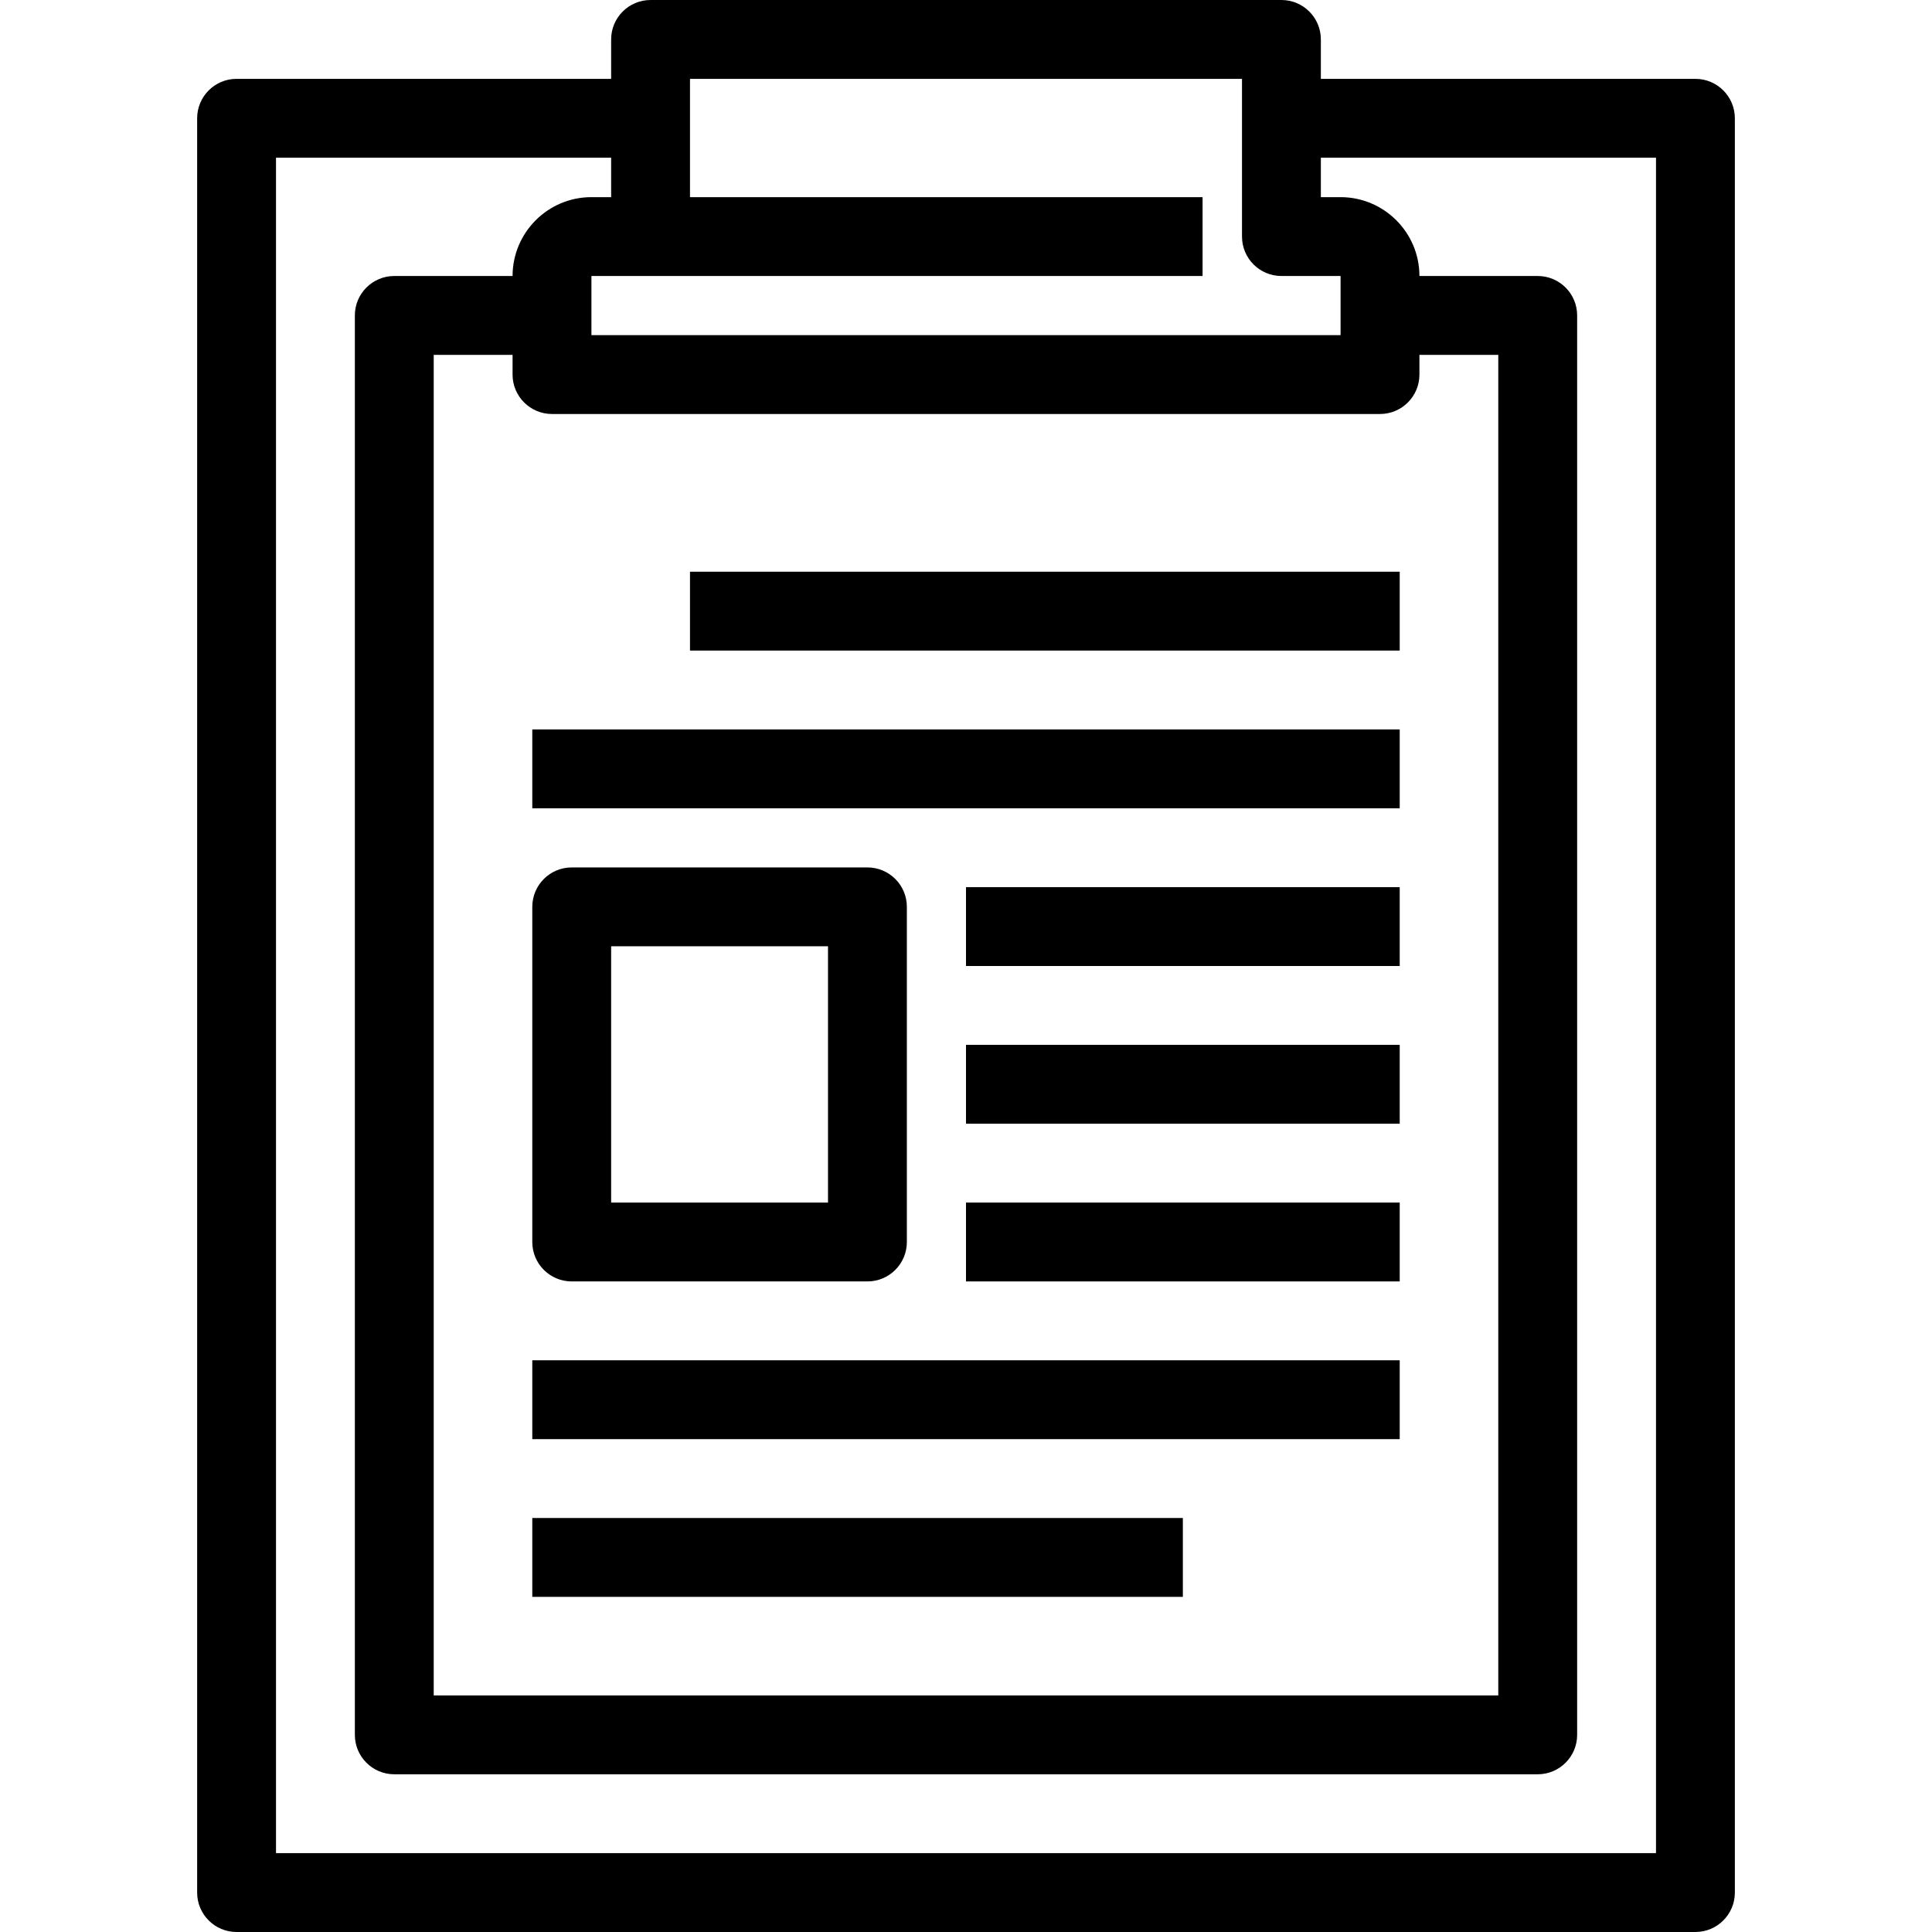 <?xml version="1.0" encoding="iso-8859-1"?>
<!-- Uploaded to: SVG Repo, www.svgrepo.com, Transformed by: SVG Repo Tools -->
<svg fill="#000000" version="1.1" id="Layer_1" xmlns="http://www.w3.org/2000/svg" xmlns:xlink="http://www.w3.org/1999/xlink" 
	 viewBox="0 0 490 490" xml:space="preserve">
<g>
	<g>
		<g>
			<path d="M430,20h-95V10c0-5.523-4.477-10-10-10H165c-5.523,0-10,4.477-10,10v10H60c-5.523,0-10,4.478-10,10v450
				c0,5.522,4.477,10,10,10h370c5.523,0,10-4.478,10-10V30C440,24.478,435.523,20,430,20z M165,70h140V50H175V20h140v40
				c0,5.522,4.477,10,10,10h15v15H150V70H165z M140,105h210c5.523,0,10-4.478,10-10v-5h20v340H110V90h20v5
				C130,100.522,134.477,105,140,105z M420,470H70V40h85v10h-5c-11.028,0-20,8.972-20,20h-30c-5.523,0-10,4.478-10,10v360
				c0,5.522,4.477,10,10,10h290c5.523,0,10-4.478,10-10V80c0-5.522-4.477-10-10-10h-30c0-11.028-8.972-20-20-20h-5V40h85V470z"/>
			<rect x="175" y="145" width="180" height="20"/>
			<rect x="135" y="185" width="220" height="20"/>
			<rect x="135" y="345" width="220" height="20"/>
			<rect x="135" y="385" width="165" height="20"/>
			<rect x="245" y="225" width="110" height="20"/>
			<rect x="245" y="265" width="110" height="20"/>
			<rect x="245" y="305" width="110" height="20"/>
			<path d="M145,325h75c5.523,0,10-4.478,10-10v-85c0-5.523-4.477-10-10-10h-75c-5.523,0-10,4.477-10,10v85
				C135,320.522,139.477,325,145,325z M155,240h55v65h-55V240z"/>
		</g>
	</g>
</g>
<g>
</g>
<g>
</g>
<g>
</g>
<g>
</g>
<g>
</g>
<g>
</g>
<g>
</g>
<g>
</g>
<g>
</g>
<g>
</g>
<g>
</g>
<g>
</g>
<g>
</g>
<g>
</g>
<g>
</g>
</svg>